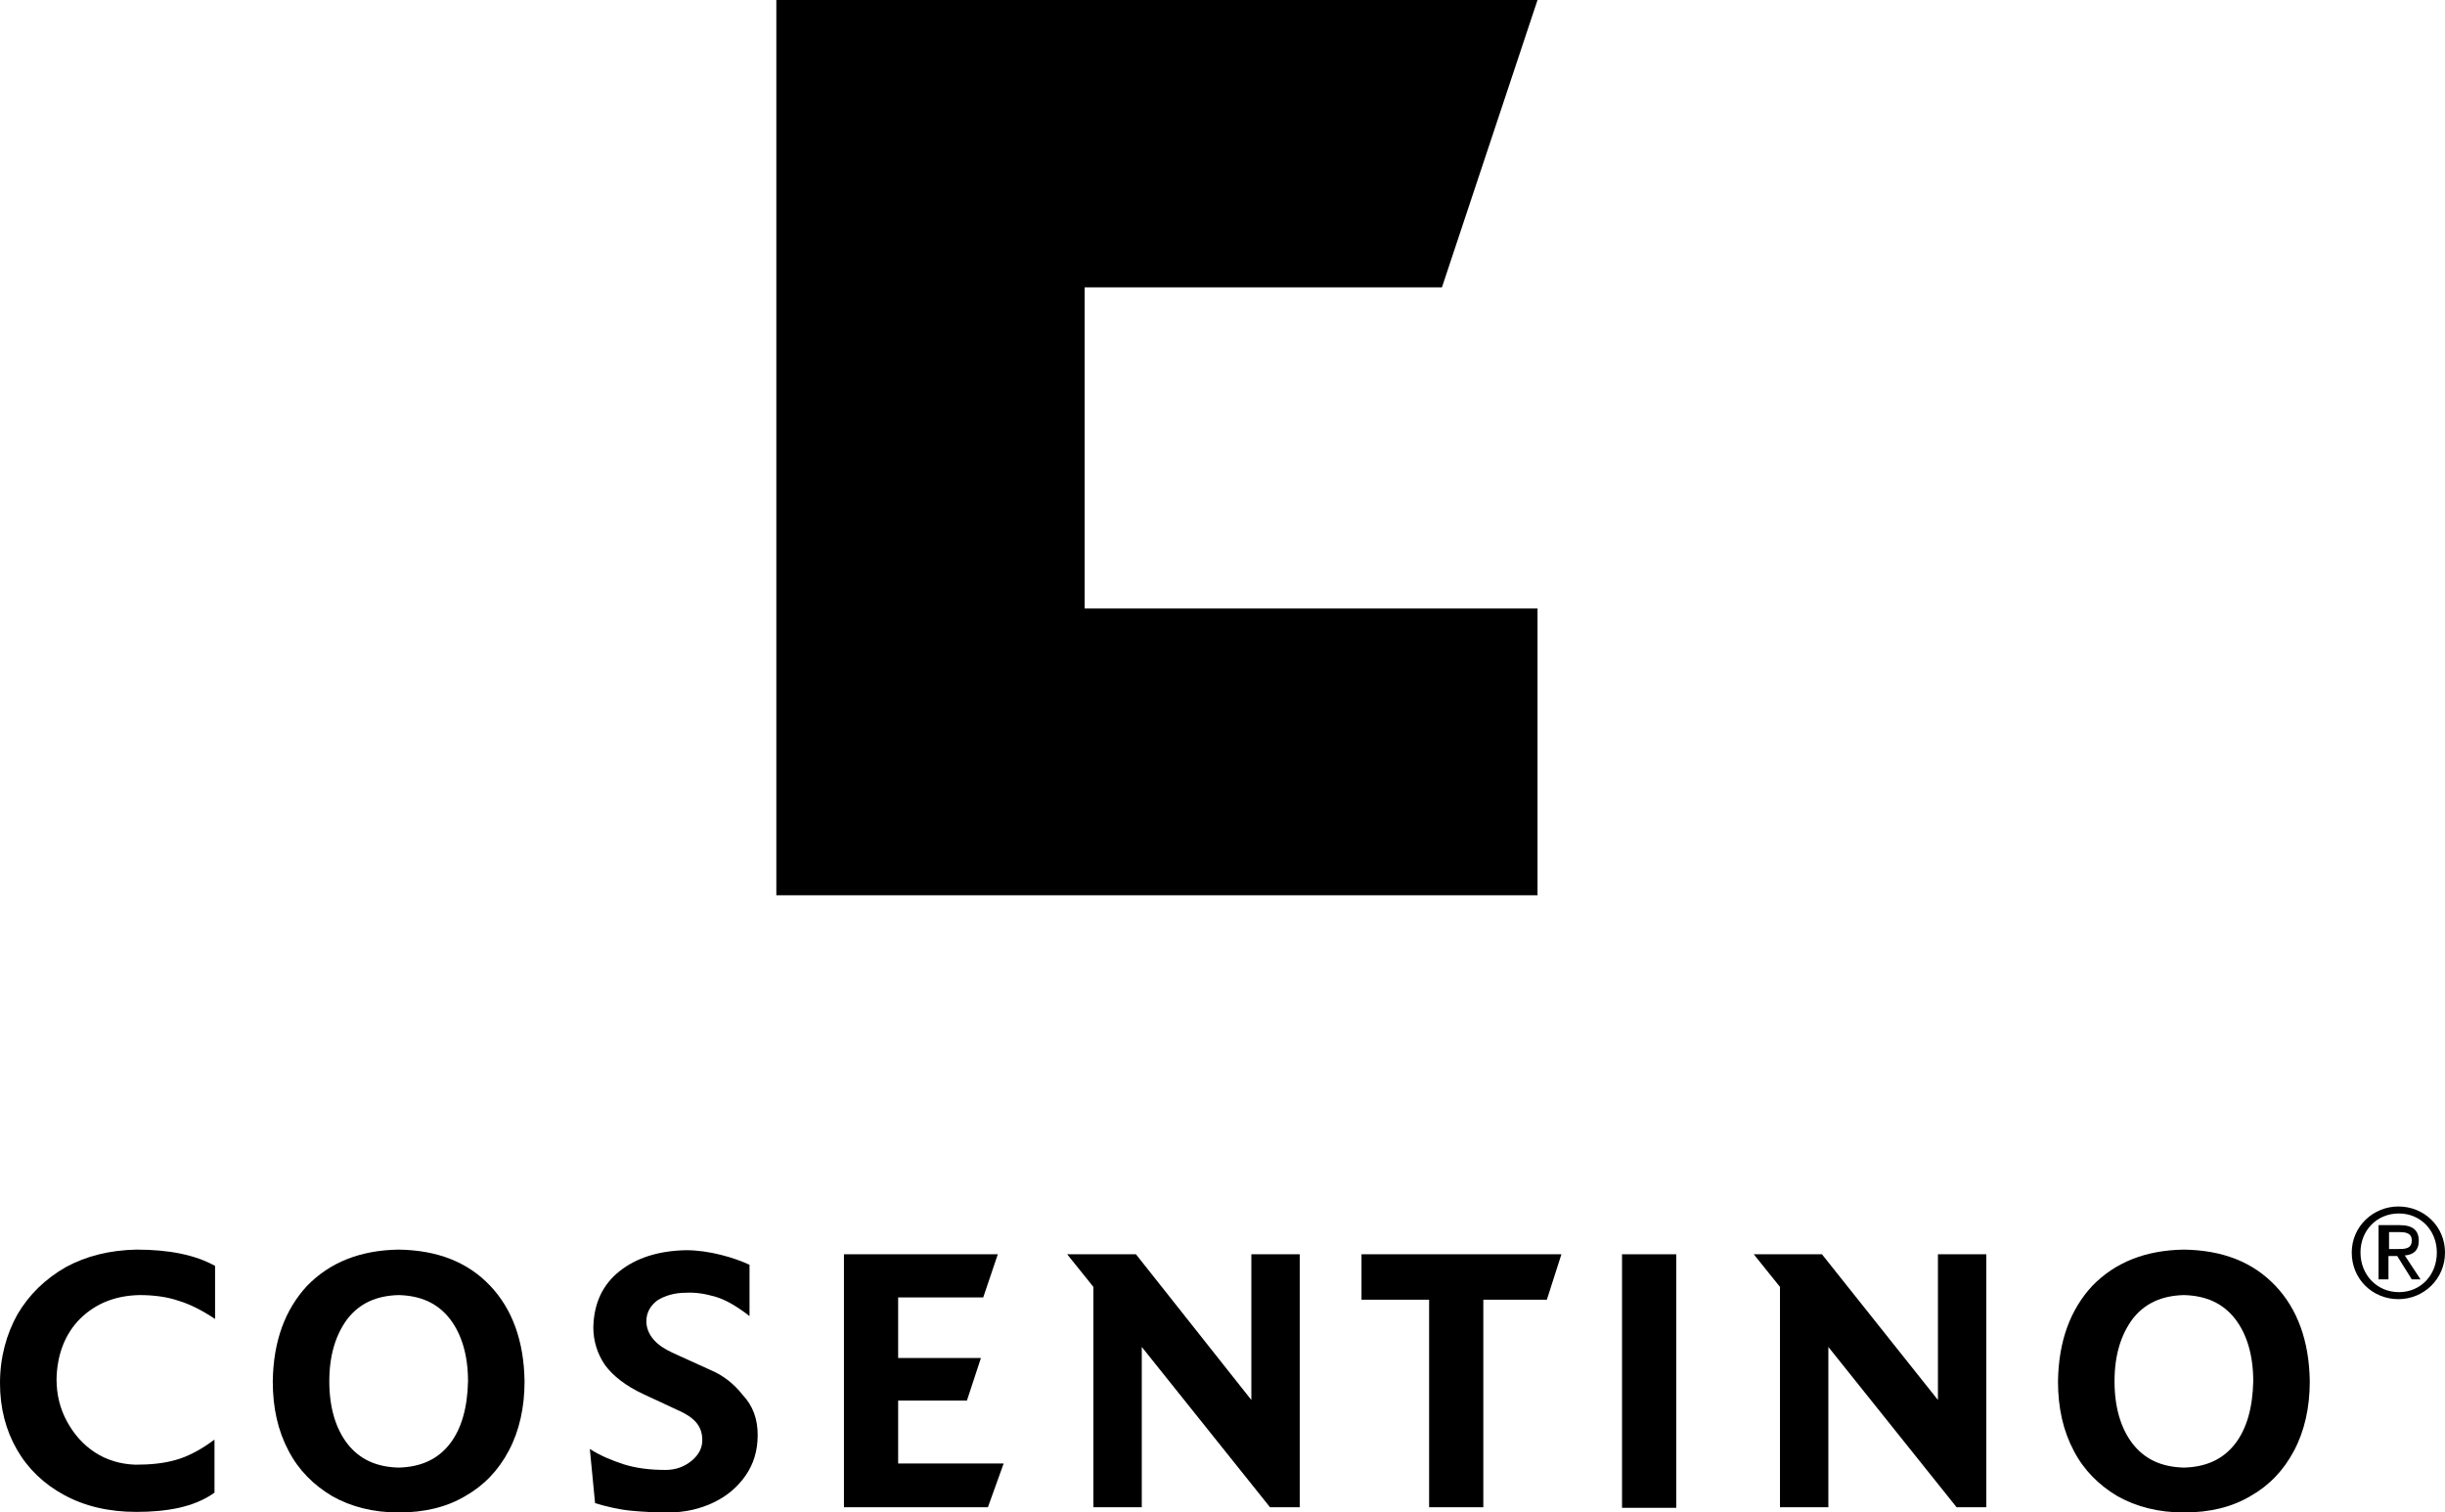 <?xml version="1.0" encoding="utf-8"?>
<!-- Generator: Adobe Illustrator 26.5.0, SVG Export Plug-In . SVG Version: 6.00 Build 0)  -->
<svg version="1.1" id="Capa_1" xmlns="http://www.w3.org/2000/svg" xmlns:xlink="http://www.w3.org/1999/xlink" x="0px" y="0px"
	 viewBox="0 0 419.5 259.5" style="enable-background:new 0 0 419.5 259.5;" xml:space="preserve">
<style type="text/css">
	.st0{fill-rule:evenodd;clip-rule:evenodd;}
</style>
<g>
	<polygon class="st0" points="263.8,0 133.2,0 133.2,153.6 263.8,153.6 263.8,104.4 186.1,104.4 186.1,49.3 247.4,49.3 	"/>
	<path class="st0" d="M36.8,256.1c-1.8,1.3-3.9,2.1-6.1,2.6c-2.3,0.5-4.7,0.7-7.3,0.7c-4.8,0-8.9-1-12.4-2.9s-6.2-4.5-8.1-7.8
		C1,245.4,0,241.6,0,237.3c0-4.4,1.1-8.4,3-11.8c2-3.4,4.8-6.1,8.3-8.1c3.5-1.9,7.5-2.9,12.1-3c5.6,0,10.1,0.9,13.5,2.8v9.1
		c-2.1-1.4-4.2-2.5-6.2-3.1c-2-0.7-4.3-1-6.8-1c-4.1,0.1-7.4,1.4-10.1,4c-2.6,2.6-4,6.1-4.1,10.4c0,2.7,0.6,5.1,1.8,7.3
		c1.2,2.2,2.8,4,4.8,5.3s4.3,2,6.9,2.1c2.5,0,4.8-0.2,6.9-0.8c2.2-0.6,4.4-1.8,6.7-3.5V256.1z"/>
	<path class="st0" d="M90,237c0,4.5-0.9,8.5-2.7,11.9s-4.3,6-7.5,7.8c-3.2,1.9-7,2.8-11.4,2.8s-8.2-1-11.4-2.8
		c-3.2-1.9-5.8-4.5-7.5-7.8c-1.8-3.4-2.7-7.3-2.7-11.9c0.1-6.9,2.1-12.3,5.9-16.4c3.9-4,9.1-6.1,15.7-6.2c6.6,0.1,11.8,2.1,15.7,6.2
		C87.9,224.6,89.9,230.1,90,237 M80.3,237c0-4.5-1.1-8.1-3.1-10.7c-2.1-2.7-5-4-8.8-4.1c-3.8,0.1-6.7,1.4-8.8,4.1
		c-2,2.7-3.1,6.2-3.1,10.7s1.1,8.1,3.1,10.7c2.1,2.7,5,4,8.8,4.1c3.8-0.1,6.7-1.4,8.8-4.1C79.2,245.1,80.2,241.5,80.3,237"/>
	<path class="st0" d="M130,246.2c0,2.7-0.7,5-2.1,7c-1.4,2-3.2,3.5-5.5,4.6s-4.9,1.7-7.8,1.7c-2.1,0-4.2-0.1-6.3-0.3
		c-2.1-0.2-4.2-0.7-6.2-1.3l-0.9-9.3c1.7,1.1,3.6,1.9,5.7,2.6c2.2,0.7,4.6,1,7.3,1c1.8,0,3.3-0.6,4.5-1.6s1.8-2.2,1.8-3.5
		s-0.4-2.3-1.1-3.1c-0.7-0.8-1.8-1.5-3.2-2.1l-5.8-2.7c-3-1.4-5.2-3.1-6.6-5c-1.3-1.9-2-4.1-2-6.5c0.1-4.1,1.6-7.3,4.5-9.6
		c2.9-2.3,6.7-3.5,11.4-3.6c2,0,4,0.3,6,0.8s3.6,1.1,4.9,1.7v8.8c-2.2-1.7-4.1-2.8-5.8-3.3s-3.4-0.8-5.1-0.7c-2,0-3.6,0.5-4.9,1.3
		c-1.2,0.9-1.9,2.1-1.9,3.6c0,1.2,0.5,2.3,1.3,3.2c0.8,0.9,1.9,1.6,3.2,2.2l6.6,3c2.1,0.9,3.9,2.3,5.4,4.2
		C129.2,241.2,130,243.5,130,246.2"/>
	<polygon class="st0" points="172.2,251.1 169.5,258.6 144.8,258.6 144.8,215.2 171.2,215.2 168.7,222.6 154.1,222.6 154.1,233 
		168.3,233 165.9,240.3 154.1,240.3 154.1,251.1 	"/>
	<polygon class="st0" points="223,258.6 217.9,258.6 195.9,231.1 195.9,258.6 187.6,258.6 187.6,220.8 183.1,215.2 194.9,215.2 
		214.7,240.2 214.7,215.2 223,215.2 	"/>
	<polygon class="st0" points="267.9,215.2 265.4,223 254.5,223 254.5,258.6 245.2,258.6 245.2,223 233.6,223 233.6,215.2 	"/>
	<rect x="278.3" y="215.2" class="st0" width="9.3" height="43.5"/>
	<polygon class="st0" points="340.8,258.6 335.7,258.6 313.7,231.1 313.7,258.6 305.4,258.6 305.4,220.8 300.9,215.2 312.6,215.2 
		332.5,240.2 332.5,215.2 340.8,215.2 	"/>
	<path class="st0" d="M396.3,237c0,4.5-0.9,8.5-2.7,11.9c-1.8,3.4-4.3,6-7.5,7.8c-3.2,1.9-7,2.8-11.4,2.8s-8.2-1-11.4-2.8
		c-3.2-1.9-5.8-4.5-7.5-7.8c-1.8-3.4-2.7-7.3-2.7-11.9c0.1-6.9,2.1-12.3,5.9-16.4c3.9-4,9.1-6.1,15.7-6.2c6.6,0.1,11.8,2.1,15.7,6.2
		C394.2,224.6,396.2,230.1,396.3,237 M386.6,237c0-4.5-1.1-8.1-3.1-10.7c-2.1-2.7-5-4-8.8-4.1c-3.8,0.1-6.7,1.4-8.8,4.1
		c-2,2.7-3.1,6.2-3.1,10.7s1.1,8.1,3.1,10.7c2.1,2.7,5,4,8.8,4.1c3.8-0.1,6.7-1.4,8.8-4.1C385.5,245.1,386.5,241.5,386.6,237"/>
	<path class="st0" d="M403.5,214.9c0,4.6,3.6,8,8,8c4.3,0,8-3.4,8-8c0-4.5-3.6-7.9-8-7.9C407.2,207,403.5,210.4,403.5,214.9
		 M405,214.9c0-3.8,2.8-6.7,6.6-6.7c3.7,0,6.5,2.9,6.5,6.7c0,3.9-2.8,6.8-6.5,6.8C407.8,221.7,405,218.7,405,214.9 M408.4,219.5h1.4
		v-4h1.5l2.5,4h1.5l-2.7-4.1c1.4-0.1,2.4-0.8,2.4-2.5c0-1.8-1-2.7-3.3-2.7h-3.6v9.3H408.4z M409.9,211.4h1.9c1,0,2,0.2,2,1.4
		c0,1.5-1.2,1.5-2.4,1.5h-1.5V211.4z"/>
</g>
</svg>
